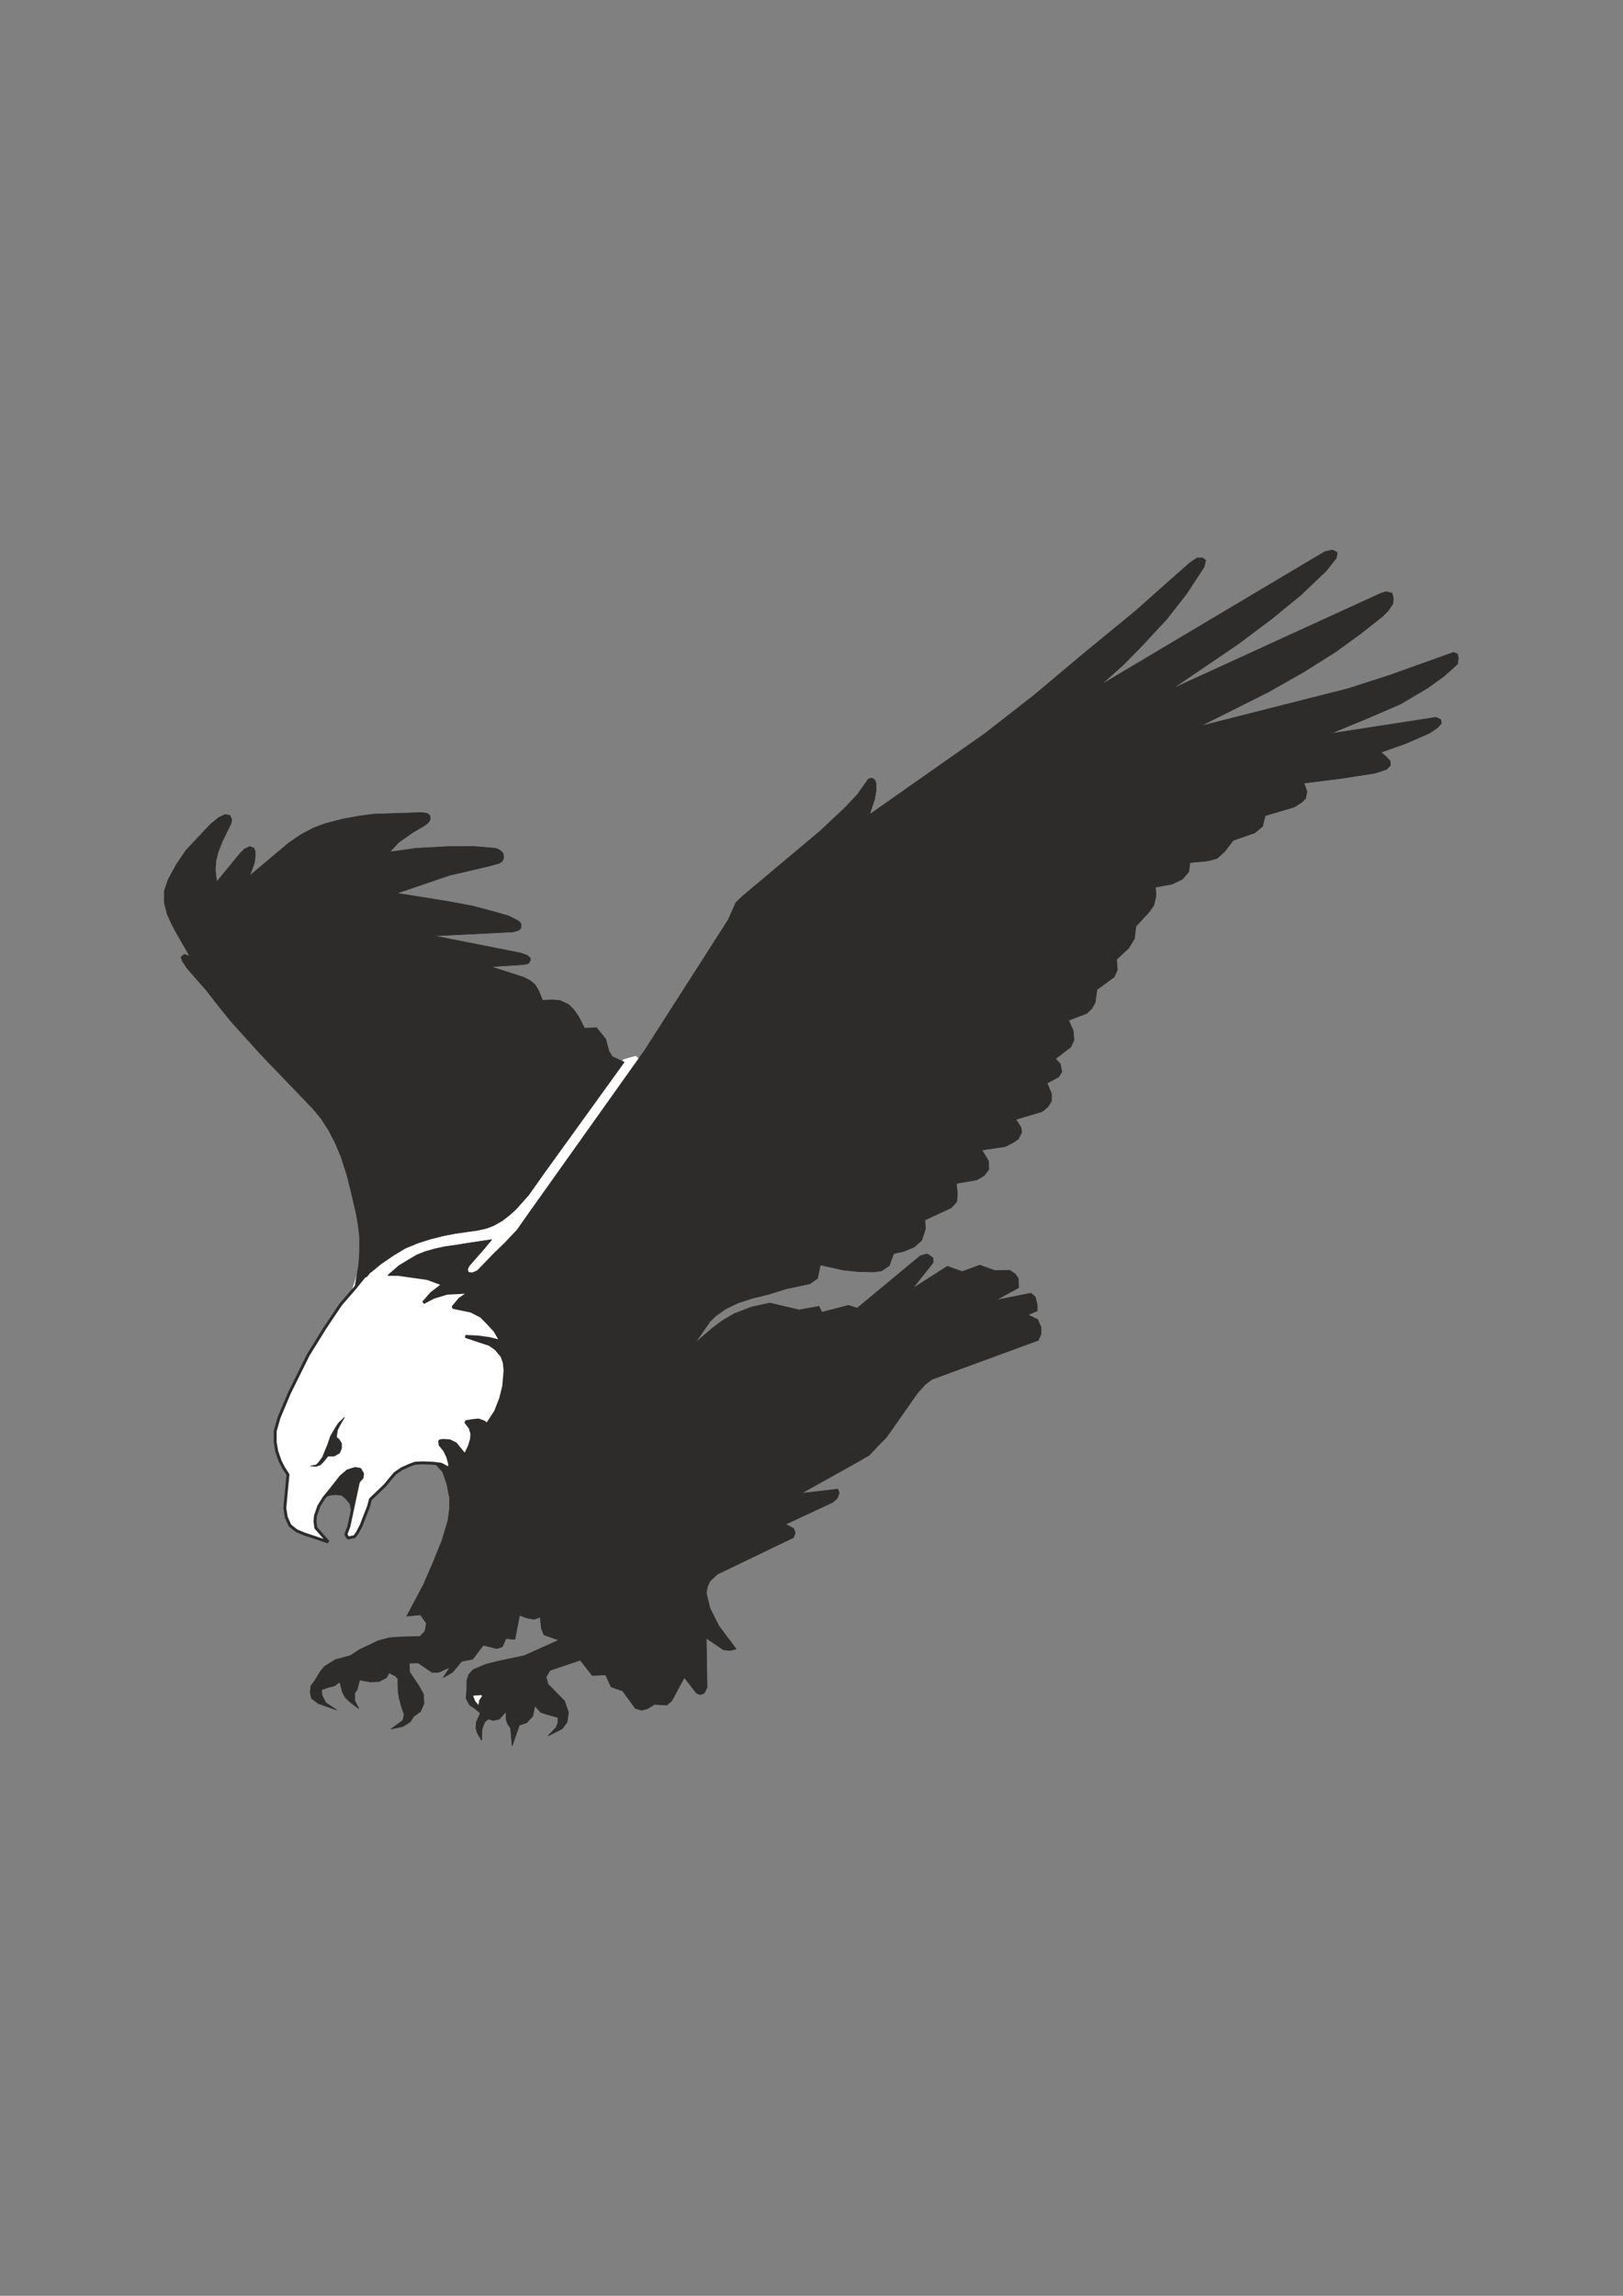 <?xml version="1.0" encoding="utf-8"?>
<!-- Created by UniConvertor 2.0rc4 (https://sk1project.net/) -->
<svg xmlns="http://www.w3.org/2000/svg" height="841.89pt" viewBox="0 0 595.276 841.89" width="595.276pt" version="1.1" xmlns:xlink="http://www.w3.org/1999/xlink" id="dffa6f30-f611-11ea-b10b-dcc15c148e23">

<rect x="0" y="0" width="595.276" height="841.89" fill="#808080" stroke="none"/>

<g>
	<path style="fill:#ffffff;" d="M 228.878,388.401 L 233.198,387.177 237.734,391.425 180.134,478.905 160.19,466.593 144.062,467.169 129.014,473.217 133.982,457.881 228.878,388.401 Z" />
	<path style="stroke-linejoin:bevel;stroke:#2d2c2b;stroke-width:0.216;stroke-miterlimit:10.433;fill:#2d2c2b;" d="M 130.094,472.497 L 131.534,464.073 131.894,459.105 131.894,453.561 131.318,448.953 130.67,445.137 128.87,437.433 127.214,430.809 125.126,424.329 122.894,419.001 120.662,414.681 117.854,410.289 114.758,406.545 95.678,386.673 84.734,374.577 80.27,369.033 75.734,363.201 68.606,355.065 66.878,352.473 66.374,350.961 67.598,349.953 69.614,350.673 64.574,341.889 62.846,338.577 61.334,335.265 60.254,330.945 60.254,326.769 61.622,322.665 64.574,317.193 68.174,311.865 77.174,302.289 80.27,299.769 82.574,298.689 84.302,298.977 85.022,300.561 84.734,302.001 81.494,308.625 79.982,312.585 79.19,315.681 78.974,318.993 79.478,323.385 87.758,313.305 89.63,311.361 91.574,310.425 93.086,311.001 93.59,312.081 93.59,314.097 93.302,316.473 91.574,321.153 105.974,309.057 110.294,306.105 115.046,303.585 119.366,302.001 125.702,300.345 131.678,299.265 137.006,298.545 154.646,297.969 156.662,298.257 157.67,299.049 157.814,300.057 157.67,300.777 156.95,301.785 155.654,302.793 151.334,305.313 146.294,308.841 142.91,312.441 152.63,311.073 164.726,310.425 174.086,310.425 181.862,311.073 183.518,311.865 184.526,312.945 184.742,314.601 184.238,315.825 183.086,316.545 179.846,317.481 171.278,319.497 165.014,320.937 158.462,323.169 145.574,327.561 164.51,330.585 173.654,332.313 181.142,334.329 186.47,335.841 190.286,337.785 191.006,338.577 191.15,339.585 191.006,340.377 190.214,341.169 188.198,341.745 159.182,343.185 190.862,349.449 193.166,350.241 194.462,351.249 194.534,352.113 194.03,353.049 193.454,353.481 191.366,353.769 180.062,354.489 192.086,358.377 194.462,359.601 196.262,361.113 197.486,363.129 198.998,366.801 202.814,366.657 205.55,366.945 208.574,368.385 210.374,370.185 212.03,372.489 214.406,377.025 218.798,376.881 222.182,381.057 223.334,385.449 224.558,387.465 228.95,389.481 200.006,429.585 193.886,438.225 189.278,443.409 186.974,445.497 184.094,447.729 181.142,449.385 178.55,450.393 175.094,451.185 170.918,451.761 166.958,452.337 162.782,453.129 157.958,454.353 153.35,455.793 148.67,457.737 144.35,460.329 139.814,463.425 134.558,467.745 130.094,472.497 Z" />
	<path style="stroke-linejoin:bevel;stroke:#2d2c2b;stroke-width:0.216;stroke-miterlimit:10.433;fill:#2d2c2b;" d="M 275.75,479.265 L 282.374,477.825 293.03,480.345 300.374,479.049 301.454,481.209 311.174,478.689 314.414,479.697 337.598,460.473 340.118,459.825 342.206,461.265 342.206,463.065 334.718,472.497 347.462,464.361 352.934,466.305 359.342,463.929 364.958,465.945 370.286,465.801 372.374,467.169 373.526,468.897 373.598,472.209 365.318,476.745 378.134,474.225 379.718,475.593 380.438,478.545 380.438,480.705 377.054,482.145 380.582,483.873 381.806,486.681 381.806,489.345 380.798,491.505 341.774,505.833 339.326,507.705 336.59,510.729 325.07,527.145 322.19,530.025 318.806,533.625 314.846,535.929 293.966,547.593 307.286,546.081 307.79,547.521 307.07,549.465 305.414,550.905 288.134,558.969 291.086,560.481 291.662,562.137 291.014,563.865 288.566,565.017 263.15,577.257 260.486,579.705 259.55,581.577 259.046,584.097 260.414,589.785 263.654,596.265 269.99,604.689 267.758,605.265 265.31,604.977 259.046,600.729 259.334,618.801 258.326,620.889 256.742,621.465 255.446,620.889 250.982,615.129 246.446,623.625 244.574,625.281 240.11,624.993 237.518,626.577 235.358,627.153 233.054,626.505 228.374,620.097 224.126,618.585 222.11,614.193 217.214,614.409 212.822,608.793 201.734,612.537 200.294,614.985 201.014,617.577 207.062,623.769 208.502,627.945 207.998,631.545 206.126,633.993 201.014,636.585 204.038,633.345 204.614,631.833 204.614,629.817 200.51,628.665 198.35,627.945 196.19,625.569 195.398,629.313 193.166,631.761 190.502,632.625 187.838,640.185 187.262,633.705 186.11,632.049 185.606,630.393 185.606,627.657 183.158,630.393 180.926,630.897 179.126,630.393 177.758,631.473 176.75,634.281 176.678,638.241 175.094,635.577 174.518,633.705 174.734,631.473 176.174,628.233 174.23,626.577 172.286,625.281 170.918,622.833 171.206,619.593 171.206,616.353 171.926,614.049 173.582,612.249 178.19,610.305 182.51,609.225 192.302,607.137 204.974,601.449 199.502,599.505 198.566,597.129 198.134,593.025 195.902,593.817 193.166,593.313 190.574,592.305 188.846,601.161 185.606,600.873 184.238,603.897 182.15,604.545 177.254,603.321 173.366,608.433 169.334,609.225 165.95,613.257 162.566,615.201 165.014,611.385 160.91,613.257 158.534,613.329 153.35,609.801 150.11,609.873 150.254,613.185 153.638,618.225 155.294,621.177 155.51,624.705 154.214,627.657 151.766,629.385 150.398,631.473 147.734,633.129 143.414,634.065 147.734,630.897 148.238,628.737 147.374,626.217 146.438,622.905 146.006,620.097 145.934,617.577 145.934,615.561 144.854,614.481 142.694,613.473 141.686,615.273 139.022,616.641 135.782,616.785 131.894,616.065 131.462,617.865 130.886,619.809 130.094,620.889 130.094,623.625 131.606,626.577 128.438,624.201 126.566,622.401 125.558,620.457 124.622,616.785 122.678,618.225 120.59,618.729 117.926,619.665 118.142,621.753 119.51,624.417 123.542,627.081 116.774,624.705 114.254,622.833 113.75,620.673 114.038,618.225 115.406,616.353 117.566,612.825 118.934,611.169 122.894,608.649 128.438,607.137 131.894,604.905 138.734,601.665 142.766,600.585 146.582,600.297 154.07,600.081 155.87,598.137 156.374,595.257 154.214,592.161 149.174,592.665 155.294,581.145 158.894,572.865 162.134,564.801 164.294,557.601 164.87,553.281 164.87,549.177 163.934,544.425 162.35,539.745 160.118,537.297 137.222,519.441 255.59,491.937 261.35,486.969 264.95,484.305 269.342,481.713 275.75,479.265 Z" />
	<path style="stroke-linejoin:bevel;stroke:#2d2c2b;stroke-width:0.216;stroke-miterlimit:10.433;fill:#ffffff;" d="M 176.678,621.465 L 173.366,621.753 174.23,623.913 175.598,625.497 175.814,623.625 176.894,622.041 176.678,621.465 Z" />
	<path style="stroke-linejoin:bevel;stroke:#2d2c2b;stroke-width:0.216;stroke-miterlimit:10.433;fill:#2d2c2b;" d="M 140.678,469.041 L 146.294,464.145 150.182,461.769 152.918,460.185 155.942,458.961 159.542,457.953 163.142,457.161 167.318,456.585 172.142,455.793 180.35,454.569 177.686,457.809 172.142,464.145 171.494,465.369 171.782,466.593 173.294,466.737 175.094,465.945 181.214,459.609 184.958,456.009 189.71,450.969 193.094,446.145 236.654,384.873 267.11,337.281 269.918,330.945 272.51,328.497 300.734,304.809 310.094,296.025 314.486,291.345 318.446,285.729 319.67,285.297 320.822,285.945 321.326,287.313 321.326,289.833 320.822,292.929 318.95,298.689 361.214,269.025 379.214,254.985 395.918,240.945 416.51,224.025 436.31,206.457 439.046,204.585 441.062,204.585 442.214,205.449 441.638,207.897 435.086,217.905 428.03,226.905 419.246,236.409 411.974,243.825 403.766,251.169 483.398,203.793 485.99,202.281 488.726,201.705 490.454,202.569 490.166,204.585 489.014,206.025 486.494,209.265 477.206,218.121 466.19,227.121 454.094,236.193 429.902,252.609 506.654,217.473 508.526,216.969 510.614,217.545 511.046,219.561 510.83,221.505 509.102,224.025 507.158,225.969 498.95,232.449 489.806,239.073 478.286,246.345 465.326,253.689 440.198,266.289 494.414,252.537 509.822,247.569 533.15,239.217 534.59,239.865 534.878,241.305 534.59,243.465 532.43,245.481 529.55,248.001 523.574,252.321 513.566,258.225 500.534,263.841 487.934,269.025 526.67,263.049 528.398,263.841 528.686,265.209 527.246,266.865 524.366,268.809 515.654,272.625 506.51,275.865 508.526,277.593 509.894,279.105 509.966,280.689 508.526,282.129 504.494,283.497 491.534,285.513 478.286,287.169 479.366,290.265 478.862,292.785 477.422,294.225 474.686,295.953 464.03,299.121 463.094,303.009 460.286,305.385 452.294,308.193 449.198,312.225 446.462,314.745 443.15,315.681 436.454,316.329 436.022,319.641 433.718,322.377 429.758,324.249 423.782,325.329 423.998,328.425 423.206,331.953 421.55,334.329 416.654,339.657 416.078,344.265 413.99,347.649 409.526,351.825 409.814,355.713 408.59,358.305 402.326,362.913 401.678,367.665 400.454,369.825 398.582,371.625 391.958,374.145 393.614,377.961 393.902,381.417 392.75,383.937 387.134,388.257 388.934,390.201 389.438,393.009 388.286,394.953 384.038,397.185 385.694,401.145 385.694,403.665 384.398,405.825 382.238,407.625 372.59,410.505 374.462,413.385 374.75,415.257 373.454,417.705 371.582,419.001 368.702,420.441 360.134,421.737 362.582,425.769 362.654,428.865 360.926,431.097 358.262,432.681 350.774,433.977 351.134,437.865 350.918,440.673 348.902,442.905 339.254,447.369 339.398,450.753 338.102,454.785 335.294,457.305 331.478,458.889 327.806,459.681 326.15,464.145 323.342,466.017 320.534,466.449 314.774,466.305 309.23,465.729 300.878,463.857 299.87,468.753 297.062,470.769 288.566,472.569 281.51,474.729 275.894,476.097 270.782,477.753 266.174,479.985 262.574,482.505 260.486,484.521 254.15,493.665 147.662,519.297 140.678,469.041 Z" />
	<path style="stroke-linejoin:bevel;stroke:#2d2c2b;stroke-width:0.216;stroke-miterlimit:10.433;fill:#2d2c2b;" d="M 117.638,549.393 L 121.094,548.313 122.966,548.097 125.27,548.313 126.854,549.609 128.366,551.481 129.95,559.833 138.734,533.409 131.102,531.465 117.638,549.393 Z" />
	<path style="stroke-linejoin:bevel;stroke:#2d2c2b;stroke-width:1.08;stroke-miterlimit:10.433;fill:#ffffff;" d="M 162.566,470.985 L 156.734,468.825 151.622,468.105 146.078,467.313 140.822,467.313 133.766,467.889 130.094,472.425 124.982,478.329 119.222,486.897 113.03,496.905 106.118,510.873 102.302,519.945 100.934,524.769 100.934,528.873 101.51,532.257 102.734,535.785 104.03,538.305 105.614,540.753 104.75,549.825 104.462,552.993 104.966,556.305 106.334,559.401 108.782,561.345 111.734,562.569 120.374,565.449 115.838,560.265 115.55,557.961 115.694,555.873 116.918,552.345 118.79,549.321 121.886,545.505 124.982,541.545 127.502,539.385 130.238,538.521 132.038,538.809 132.974,540.465 132.758,541.905 131.462,543.345 127.934,559.833 126.854,562.641 127.646,564.009 130.022,563.505 131.03,562.137 132.47,559.401 135.206,552.345 135.854,549.825 139.094,546.729 141.326,544.569 143.198,542.265 144.854,540.321 147.374,538.593 150.11,537.369 152.198,536.577 155.006,536.433 158.75,536.577 161.774,536.937 164.87,538.593 164.942,536.865 164.222,534.201 163.07,531.825 161.414,529.809 161.27,528.369 162.638,528.225 164.942,528.369 167.102,529.449 170.558,533.697 172.142,530.385 172.934,527.793 173.078,525.705 172.43,523.545 170.774,521.385 173.294,520.953 175.526,520.737 177.326,521.385 178.694,522.321 181.79,517.569 183.59,512.961 184.742,508.425 185.246,502.593 184.958,499.641 184.094,497.265 181.862,494.601 179.558,493.017 170.702,490.065 175.238,490.281 179.486,490.857 183.806,491.937 181.574,488.049 179.27,485.529 176.534,482.721 172.718,480.777 166.094,479.409 168.614,476.385 172.358,473.793 163.934,474.225 158.966,475.737 155.294,477.681 158.318,474.225 162.566,470.985 Z" />
	<path style="stroke-linejoin:bevel;stroke:#2d2c2b;stroke-width:0.216;stroke-miterlimit:10.433;fill:#2d2c2b;" d="M 113.894,537.585 L 115.91,537.225 116.774,536.433 118.286,534.345 120.158,529.809 121.238,526.641 123.038,523.545 124.118,521.889 126.35,519.729 124.694,522.609 123.758,524.481 123.398,527.073 124.334,527.793 125.27,529.305 125.27,531.105 124.55,532.833 122.534,533.985 120.302,533.985 118.502,536.217 117.422,537.225 115.91,537.729 113.894,537.585 Z" />
	<path style="fill:#ffffff;" d="M 135.998,466.665 L 132.974,469.977 140.894,469.185 144.638,464.865 135.998,466.665 Z" />
</g>
</svg>